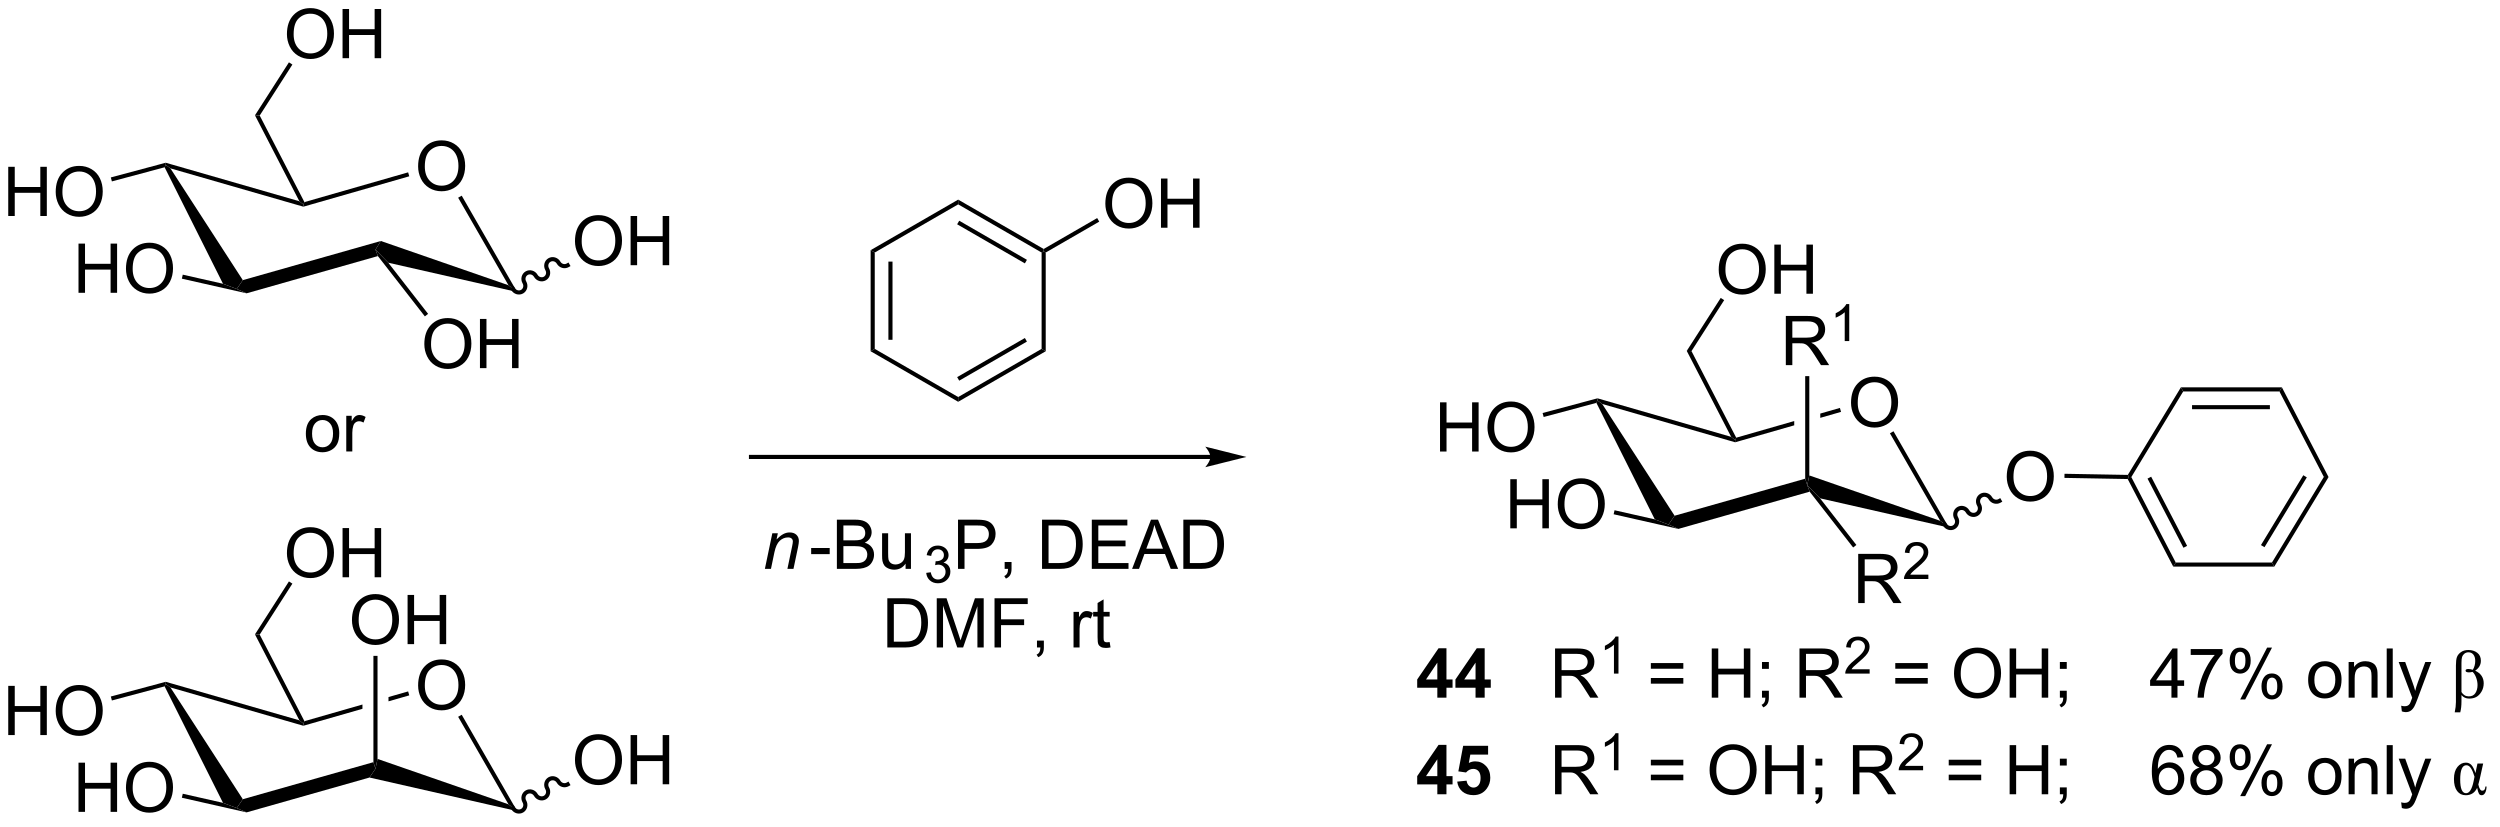 <?xml version="1.0" encoding="UTF-8"?>
<!DOCTYPE svg PUBLIC '-//W3C//DTD SVG 1.0//EN'
          'http://www.w3.org/TR/2001/REC-SVG-20010904/DTD/svg10.dtd'>
<svg stroke-dasharray="none" shape-rendering="auto" xmlns="http://www.w3.org/2000/svg" font-family="'Dialog'" text-rendering="auto" width="399" fill-opacity="1" color-interpolation="auto" color-rendering="auto" preserveAspectRatio="xMidYMid meet" font-size="12px" viewBox="0 0 399 132" fill="black" xmlns:xlink="http://www.w3.org/1999/xlink" stroke="black" image-rendering="auto" stroke-miterlimit="10" stroke-linecap="square" stroke-linejoin="miter" font-style="normal" stroke-width="1" height="132" stroke-dashoffset="0" font-weight="normal" stroke-opacity="1"
><!--Generated by the Batik Graphics2D SVG Generator--><defs id="genericDefs"
  /><g
  ><defs id="defs1"
    ><clipPath clipPathUnits="userSpaceOnUse" id="clipPath1"
      ><path d="M2.282 1.607 L301.039 1.607 L301.039 100.209 L2.282 100.209 L2.282 1.607 Z"
      /></clipPath
      ><clipPath clipPathUnits="userSpaceOnUse" id="clipPath2"
      ><path d="M38.715 84.054 L38.715 179.914 L329.165 179.914 L329.165 84.054 Z"
      /></clipPath
    ></defs
    ><g transform="scale(1.333,1.333) translate(-2.282,-1.607) matrix(1.029,0,0,1.029,-37.54,-84.85)"
    ><path d="M254.077 130.886 Q254.077 129.459 254.842 128.654 Q255.608 127.847 256.819 127.847 Q257.611 127.847 258.246 128.227 Q258.884 128.604 259.217 129.281 Q259.553 129.959 259.553 130.818 Q259.553 131.69 259.202 132.378 Q258.85 133.065 258.204 133.419 Q257.561 133.774 256.814 133.774 Q256.006 133.774 255.368 133.383 Q254.733 132.99 254.405 132.315 Q254.077 131.638 254.077 130.886 ZM254.858 130.896 Q254.858 131.933 255.413 132.529 Q255.97 133.123 256.811 133.123 Q257.665 133.123 258.217 132.521 Q258.772 131.919 258.772 130.815 Q258.772 130.115 258.535 129.594 Q258.298 129.073 257.842 128.787 Q257.389 128.498 256.822 128.498 Q256.017 128.498 255.436 129.052 Q254.858 129.604 254.858 130.896 Z" stroke="none" clip-path="url(#clipPath2)"
    /></g
    ><g transform="matrix(1.371,0,0,1.371,-53.096,-115.277)"
    ><path d="M258.737 134.525 L259.152 134.286 L265.603 145.503 L264.596 144.713 Z" stroke="none" clip-path="url(#clipPath2)"
    /></g
    ><g transform="matrix(1.371,0,0,1.371,-53.096,-115.277)"
    ><path d="M264.596 144.713 L265.603 145.503 L250.603 142.092 L249.113 140.568 L249.352 139.428 Z" stroke="none" clip-path="url(#clipPath2)"
    /></g
    ><g transform="matrix(1.371,0,0,1.371,-53.096,-115.277)"
    ><path d="M224.567 130.981 L224.693 130.7 L225.242 131.107 L233.67 144.118 L232.961 145.148 L231.364 144.541 Z" stroke="none" clip-path="url(#clipPath2)"
    /></g
    ><g transform="matrix(1.371,0,0,1.371,-53.096,-115.277)"
    ><path d="M225.242 131.107 L224.693 130.7 L224.695 130.451 L240.254 134.936 L240.722 135.32 L240.721 135.569 Z" stroke="none" clip-path="url(#clipPath2)"
    /></g
    ><g transform="matrix(1.371,0,0,1.371,-53.096,-115.277)"
    ><path d="M252.914 131.57 L250.629 132.226 L250.629 132.724 L250.629 132.724 L253.046 132.03 L252.914 131.57 ZM247.597 133.097 L240.844 135.035 L240.722 135.32 L240.721 135.569 L247.597 133.595 L247.597 133.595 L247.597 133.097 Z" stroke="none" clip-path="url(#clipPath2)"
    /></g
    ><g transform="matrix(1.371,0,0,1.371,-53.096,-115.277)"
    ><path d="M206.363 136.649 L206.363 130.922 L207.12 130.922 L207.12 133.274 L210.097 133.274 L210.097 130.922 L210.855 130.922 L210.855 136.649 L210.097 136.649 L210.097 133.948 L207.12 133.948 L207.12 136.649 L206.363 136.649 ZM211.887 133.86 Q211.887 132.433 212.653 131.628 Q213.419 130.821 214.63 130.821 Q215.421 130.821 216.057 131.201 Q216.695 131.579 217.028 132.256 Q217.364 132.933 217.364 133.792 Q217.364 134.665 217.012 135.352 Q216.661 136.04 216.015 136.394 Q215.372 136.748 214.625 136.748 Q213.817 136.748 213.179 136.357 Q212.544 135.964 212.216 135.29 Q211.887 134.612 211.887 133.86 ZM212.669 133.87 Q212.669 134.907 213.223 135.503 Q213.781 136.097 214.622 136.097 Q215.476 136.097 216.028 135.495 Q216.583 134.894 216.583 133.79 Q216.583 133.089 216.346 132.568 Q216.109 132.047 215.653 131.761 Q215.2 131.472 214.632 131.472 Q213.828 131.472 213.247 132.026 Q212.669 132.579 212.669 133.87 Z" stroke="none" clip-path="url(#clipPath2)"
    /></g
    ><g transform="matrix(1.371,0,0,1.371,-53.096,-115.277)"
    ><path d="M224.695 130.451 L224.693 130.7 L224.567 130.981 L218.429 132.626 L218.305 132.163 Z" stroke="none" clip-path="url(#clipPath2)"
    /></g
    ><g transform="matrix(1.371,0,0,1.371,-53.096,-115.277)"
    ><path d="M214.543 145.59 L214.543 139.864 L215.301 139.864 L215.301 142.215 L218.277 142.215 L218.277 139.864 L219.035 139.864 L219.035 145.59 L218.277 145.59 L218.277 142.89 L215.301 142.89 L215.301 145.59 L214.543 145.59 ZM220.068 142.801 Q220.068 141.374 220.833 140.569 Q221.599 139.762 222.81 139.762 Q223.601 139.762 224.237 140.142 Q224.875 140.52 225.208 141.197 Q225.544 141.874 225.544 142.733 Q225.544 143.606 225.193 144.293 Q224.841 144.981 224.195 145.335 Q223.552 145.689 222.805 145.689 Q221.997 145.689 221.359 145.298 Q220.724 144.905 220.396 144.231 Q220.068 143.554 220.068 142.801 ZM220.849 142.812 Q220.849 143.848 221.404 144.444 Q221.961 145.038 222.802 145.038 Q223.656 145.038 224.208 144.437 Q224.763 143.835 224.763 142.731 Q224.763 142.03 224.526 141.51 Q224.289 140.989 223.833 140.702 Q223.38 140.413 222.812 140.413 Q222.008 140.413 221.427 140.968 Q220.849 141.52 220.849 142.812 Z" stroke="none" clip-path="url(#clipPath2)"
    /></g
    ><g transform="matrix(1.371,0,0,1.371,-53.096,-115.277)"
    ><path d="M226.574 143.948 L226.679 143.481 L231.364 144.541 L232.961 145.148 L234.106 145.653 Z" stroke="none" clip-path="url(#clipPath2)"
    /></g
    ><g transform="matrix(1.371,0,0,1.371,-53.096,-115.277)"
    ><path d="M246.618 126.59 L246.618 120.864 L249.157 120.864 Q249.923 120.864 250.321 121.017 Q250.72 121.171 250.957 121.562 Q251.196 121.952 251.196 122.426 Q251.196 123.036 250.8 123.455 Q250.407 123.872 249.582 123.984 Q249.884 124.129 250.04 124.27 Q250.371 124.575 250.667 125.031 L251.665 126.59 L250.712 126.59 L249.954 125.398 Q249.621 124.882 249.405 124.609 Q249.191 124.335 249.022 124.226 Q248.852 124.116 248.675 124.075 Q248.548 124.046 248.253 124.046 L247.376 124.046 L247.376 126.59 L246.618 126.59 ZM247.376 123.39 L249.003 123.39 Q249.524 123.39 249.816 123.283 Q250.11 123.176 250.261 122.939 Q250.415 122.702 250.415 122.426 Q250.415 122.02 250.118 121.76 Q249.824 121.497 249.188 121.497 L247.376 121.497 L247.376 123.39 Z" stroke="none" clip-path="url(#clipPath2)"
    /></g
    ><g transform="matrix(1.371,0,0,1.371,-53.096,-115.277)"
    ><path d="M254.001 123.79 L253.474 123.79 L253.474 120.429 Q253.283 120.611 252.974 120.792 Q252.666 120.974 252.419 121.066 L252.419 120.556 Q252.861 120.347 253.191 120.052 Q253.523 119.755 253.662 119.478 L254.001 119.478 L254.001 123.79 Z" stroke="none" clip-path="url(#clipPath2)"
    /></g
    ><g transform="matrix(1.371,0,0,1.371,-53.096,-115.277)"
    ><path d="M248.873 127.867 L249.352 127.867 L249.352 139.428 L249.113 140.568 L248.873 139.806 Z" stroke="none" clip-path="url(#clipPath2)"
    /></g
    ><g transform="matrix(1.371,0,0,1.371,-53.096,-115.277)"
    ><path d="M240.844 135.035 L240.722 135.32 L240.254 134.936 L235.084 124.93 L235.636 124.956 Z" stroke="none" clip-path="url(#clipPath2)"
    /></g
    ><g transform="matrix(1.371,0,0,1.371,-53.096,-115.277)"
    ><path d="M248.873 139.806 L249.113 140.568 L249.393 141.318 L234.106 145.653 L232.961 145.148 L233.67 144.118 Z" stroke="none" clip-path="url(#clipPath2)"
    /></g
    ><g transform="matrix(1.371,0,0,1.371,-53.096,-115.277)"
    ><path d="M238.805 115.49 Q238.805 114.063 239.571 113.258 Q240.337 112.451 241.548 112.451 Q242.339 112.451 242.975 112.831 Q243.613 113.209 243.946 113.886 Q244.282 114.563 244.282 115.422 Q244.282 116.295 243.93 116.982 Q243.579 117.67 242.933 118.024 Q242.29 118.378 241.542 118.378 Q240.735 118.378 240.097 117.987 Q239.462 117.594 239.134 116.92 Q238.805 116.243 238.805 115.49 ZM239.587 115.501 Q239.587 116.537 240.141 117.133 Q240.699 117.727 241.54 117.727 Q242.394 117.727 242.946 117.126 Q243.501 116.524 243.501 115.42 Q243.501 114.719 243.264 114.198 Q243.027 113.678 242.571 113.391 Q242.118 113.102 241.55 113.102 Q240.746 113.102 240.165 113.657 Q239.587 114.209 239.587 115.501 ZM245.281 118.279 L245.281 112.553 L246.039 112.553 L246.039 114.904 L249.015 114.904 L249.015 112.553 L249.773 112.553 L249.773 118.279 L249.015 118.279 L249.015 115.579 L246.039 115.579 L246.039 118.279 L245.281 118.279 Z" stroke="none" clip-path="url(#clipPath2)"
    /></g
    ><g transform="matrix(1.371,0,0,1.371,-53.096,-115.277)"
    ><path d="M235.636 124.956 L235.084 124.93 L239.039 118.764 L239.442 119.023 Z" stroke="none" clip-path="url(#clipPath2)"
    /></g
    ><g transform="matrix(1.371,0,0,1.371,-53.096,-115.277)"
    ><path d="M272.337 139.589 Q272.337 138.162 273.103 137.357 Q273.869 136.55 275.079 136.55 Q275.871 136.55 276.507 136.93 Q277.145 137.308 277.478 137.985 Q277.814 138.662 277.814 139.521 Q277.814 140.393 277.462 141.081 Q277.111 141.768 276.465 142.123 Q275.822 142.477 275.074 142.477 Q274.267 142.477 273.629 142.086 Q272.994 141.693 272.666 141.018 Q272.337 140.341 272.337 139.589 ZM273.119 139.599 Q273.119 140.636 273.673 141.232 Q274.231 141.826 275.072 141.826 Q275.926 141.826 276.478 141.224 Q277.033 140.623 277.033 139.518 Q277.033 138.818 276.796 138.297 Q276.559 137.776 276.103 137.49 Q275.65 137.201 275.082 137.201 Q274.277 137.201 273.697 137.755 Q273.119 138.308 273.119 139.599 Z" stroke="none" clip-path="url(#clipPath2)"
    /></g
    ><g transform="matrix(1.371,0,0,1.371,-53.096,-115.277)"
    ><path d="M264.915 145.268 C265.202 145.764 265.824 145.941 266.305 145.664 C266.786 145.386 266.943 144.759 266.657 144.263 C266.503 143.996 266.582 143.661 266.834 143.516 C267.085 143.37 267.415 143.469 267.569 143.736 C267.855 144.232 268.477 144.409 268.958 144.132 C269.439 143.854 269.597 143.227 269.311 142.731 C269.156 142.464 269.236 142.129 269.487 141.983 C269.739 141.838 270.068 141.937 270.223 142.204 C270.509 142.7 271.131 142.877 271.612 142.6 L271.82 142.48 L271.58 142.065 L271.373 142.185 C271.121 142.33 270.792 142.232 270.637 141.964 C270.351 141.468 269.729 141.291 269.248 141.569 C268.767 141.846 268.61 142.474 268.896 142.97 C269.05 143.237 268.971 143.571 268.719 143.717 C268.467 143.862 268.138 143.764 267.984 143.497 C267.697 143 267.075 142.823 266.594 143.101 C266.113 143.379 265.956 144.006 266.242 144.502 C266.396 144.769 266.317 145.104 266.065 145.249 C265.814 145.395 265.484 145.296 265.33 145.029 L265.21 144.821 L264.796 145.061 L264.915 145.268 Z" stroke="none" clip-path="url(#clipPath2)"
    /></g
    ><g transform="matrix(1.371,0,0,1.371,-53.096,-115.277)"
    ><path d="M255.043 154.287 L255.043 148.56 L257.582 148.56 Q258.348 148.56 258.746 148.714 Q259.144 148.868 259.381 149.258 Q259.621 149.649 259.621 150.123 Q259.621 150.732 259.225 151.151 Q258.832 151.568 258.006 151.68 Q258.308 151.826 258.465 151.966 Q258.795 152.271 259.092 152.727 L260.09 154.287 L259.137 154.287 L258.379 153.094 Q258.045 152.578 257.829 152.305 Q257.616 152.032 257.446 151.922 Q257.277 151.813 257.1 151.771 Q256.973 151.743 256.678 151.743 L255.801 151.743 L255.801 154.287 L255.043 154.287 ZM255.801 151.086 L257.428 151.086 Q257.949 151.086 258.241 150.98 Q258.535 150.873 258.686 150.636 Q258.84 150.399 258.84 150.123 Q258.84 149.716 258.543 149.456 Q258.248 149.193 257.613 149.193 L255.801 149.193 L255.801 151.086 Z" stroke="none" clip-path="url(#clipPath2)"
    /></g
    ><g transform="matrix(1.371,0,0,1.371,-53.096,-115.277)"
    ><path d="M263.211 150.979 L263.211 151.487 L260.372 151.487 Q260.366 151.295 260.434 151.12 Q260.541 150.831 260.78 150.549 Q261.02 150.268 261.471 149.899 Q262.17 149.325 262.416 148.989 Q262.663 148.653 262.663 148.354 Q262.663 148.042 262.438 147.827 Q262.215 147.61 261.854 147.61 Q261.473 147.61 261.245 147.838 Q261.016 148.067 261.014 148.471 L260.471 148.417 Q260.528 147.809 260.891 147.493 Q261.254 147.174 261.866 147.174 Q262.485 147.174 262.844 147.518 Q263.205 147.86 263.205 148.366 Q263.205 148.624 263.1 148.874 Q262.995 149.122 262.748 149.397 Q262.504 149.672 261.936 150.153 Q261.461 150.551 261.327 150.694 Q261.192 150.836 261.104 150.979 L263.211 150.979 Z" stroke="none" clip-path="url(#clipPath2)"
    /></g
    ><g transform="matrix(1.371,0,0,1.371,-53.096,-115.277)"
    ><path d="M249.393 141.318 L249.113 140.568 L250.603 142.092 L254.832 147.523 L254.454 147.817 Z" stroke="none" clip-path="url(#clipPath2)"
    /></g
    ><g transform="matrix(1.371,0,0,1.371,-53.096,-115.277)"
    ><path d="M206.049 165.297 L206.049 164.143 L203.705 164.143 L203.705 163.183 L206.19 159.547 L207.112 159.547 L207.112 163.18 L207.822 163.18 L207.822 164.143 L207.112 164.143 L207.112 165.297 L206.049 165.297 ZM206.049 163.18 L206.049 161.222 L204.734 163.18 L206.049 163.18 ZM210.498 165.297 L210.498 164.143 L208.155 164.143 L208.155 163.183 L210.639 159.547 L211.561 159.547 L211.561 163.18 L212.272 163.18 L212.272 164.143 L211.561 164.143 L211.561 165.297 L210.498 165.297 ZM210.498 163.18 L210.498 161.222 L209.183 163.18 L210.498 163.18 Z" stroke="none" clip-path="url(#clipPath2)"
    /></g
    ><g transform="matrix(1.371,0,0,1.371,-53.096,-115.277)"
    ><path d="M219.754 165.297 L219.754 159.571 L222.293 159.571 Q223.058 159.571 223.457 159.724 Q223.855 159.878 224.092 160.268 Q224.332 160.659 224.332 161.133 Q224.332 161.742 223.936 162.162 Q223.543 162.578 222.717 162.69 Q223.019 162.836 223.175 162.977 Q223.506 163.281 223.803 163.737 L224.8 165.297 L223.847 165.297 L223.089 164.104 Q222.756 163.589 222.54 163.315 Q222.326 163.042 222.157 162.933 Q221.988 162.823 221.811 162.781 Q221.683 162.753 221.389 162.753 L220.511 162.753 L220.511 165.297 L219.754 165.297 ZM220.511 162.097 L222.139 162.097 Q222.66 162.097 222.951 161.99 Q223.246 161.883 223.397 161.646 Q223.55 161.409 223.55 161.133 Q223.55 160.727 223.254 160.466 Q222.959 160.203 222.324 160.203 L220.511 160.203 L220.511 162.097 Z" stroke="none" clip-path="url(#clipPath2)"
    /></g
    ><g transform="matrix(1.371,0,0,1.371,-53.096,-115.277)"
    ><path d="M227.137 162.497 L226.61 162.497 L226.61 159.136 Q226.418 159.317 226.11 159.499 Q225.801 159.681 225.555 159.773 L225.555 159.263 Q225.996 159.054 226.327 158.759 Q226.659 158.462 226.797 158.185 L227.137 158.185 L227.137 162.497 Z" stroke="none" clip-path="url(#clipPath2)"
    /></g
    ><g transform="matrix(1.371,0,0,1.371,-53.096,-115.277)"
    ><path d="M234.687 161.93 L230.906 161.93 L230.906 161.274 L234.687 161.274 L234.687 161.93 ZM234.687 163.667 L230.906 163.667 L230.906 163.011 L234.687 163.011 L234.687 163.667 ZM237.995 165.297 L237.995 159.571 L238.753 159.571 L238.753 161.922 L241.73 161.922 L241.73 159.571 L242.488 159.571 L242.488 165.297 L241.73 165.297 L241.73 162.597 L238.753 162.597 L238.753 165.297 L237.995 165.297 ZM243.843 161.948 L243.843 161.149 L244.645 161.149 L244.645 161.948 L243.843 161.948 ZM243.843 165.297 L243.843 164.495 L244.645 164.495 L244.645 165.297 Q244.645 165.74 244.489 166.011 Q244.333 166.281 243.992 166.43 L243.796 166.13 Q244.02 166.031 244.124 165.841 Q244.231 165.654 244.242 165.297 L243.843 165.297 ZM248.208 165.297 L248.208 159.571 L250.747 159.571 Q251.512 159.571 251.911 159.724 Q252.309 159.878 252.546 160.268 Q252.786 160.659 252.786 161.133 Q252.786 161.742 252.39 162.162 Q251.997 162.578 251.171 162.69 Q251.473 162.836 251.63 162.977 Q251.96 163.281 252.257 163.737 L253.255 165.297 L252.301 165.297 L251.544 164.104 Q251.21 163.589 250.994 163.315 Q250.781 163.042 250.611 162.933 Q250.442 162.823 250.265 162.781 Q250.137 162.753 249.843 162.753 L248.965 162.753 L248.965 165.297 L248.208 165.297 ZM248.965 162.097 L250.593 162.097 Q251.114 162.097 251.406 161.99 Q251.7 161.883 251.851 161.646 Q252.005 161.409 252.005 161.133 Q252.005 160.727 251.708 160.466 Q251.413 160.203 250.778 160.203 L248.965 160.203 L248.965 162.097 Z" stroke="none" clip-path="url(#clipPath2)"
    /></g
    ><g transform="matrix(1.371,0,0,1.371,-53.096,-115.277)"
    ><path d="M256.376 161.989 L256.376 162.497 L253.536 162.497 Q253.531 162.306 253.599 162.13 Q253.706 161.841 253.945 161.56 Q254.185 161.278 254.636 160.909 Q255.335 160.335 255.581 159.999 Q255.827 159.663 255.827 159.364 Q255.827 159.052 255.603 158.837 Q255.38 158.62 255.019 158.62 Q254.638 158.62 254.41 158.849 Q254.181 159.077 254.179 159.482 L253.636 159.427 Q253.693 158.819 254.056 158.503 Q254.419 158.185 255.031 158.185 Q255.65 158.185 256.009 158.528 Q256.37 158.87 256.37 159.376 Q256.37 159.634 256.265 159.884 Q256.159 160.132 255.913 160.407 Q255.669 160.683 255.101 161.163 Q254.626 161.562 254.492 161.704 Q254.357 161.847 254.269 161.989 L256.376 161.989 Z" stroke="none" clip-path="url(#clipPath2)"
    /></g
    ><g transform="matrix(1.371,0,0,1.371,-53.096,-115.277)"
    ><path d="M263.141 161.93 L259.36 161.93 L259.36 161.274 L263.141 161.274 L263.141 161.93 ZM263.141 163.667 L259.36 163.667 L259.36 163.011 L263.141 163.011 L263.141 163.667 ZM266.197 162.508 Q266.197 161.081 266.963 160.276 Q267.728 159.469 268.939 159.469 Q269.731 159.469 270.366 159.849 Q271.004 160.227 271.338 160.904 Q271.673 161.581 271.673 162.44 Q271.673 163.313 271.322 164 Q270.97 164.688 270.325 165.042 Q269.681 165.396 268.934 165.396 Q268.127 165.396 267.489 165.005 Q266.853 164.612 266.525 163.938 Q266.197 163.261 266.197 162.508 ZM266.978 162.518 Q266.978 163.555 267.533 164.151 Q268.09 164.745 268.931 164.745 Q269.786 164.745 270.338 164.143 Q270.892 163.542 270.892 162.438 Q270.892 161.737 270.655 161.216 Q270.418 160.696 269.963 160.409 Q269.509 160.12 268.942 160.12 Q268.137 160.12 267.556 160.675 Q266.978 161.227 266.978 162.518 ZM272.672 165.297 L272.672 159.571 L273.43 159.571 L273.43 161.922 L276.407 161.922 L276.407 159.571 L277.164 159.571 L277.164 165.297 L276.407 165.297 L276.407 162.597 L273.43 162.597 L273.43 165.297 L272.672 165.297 ZM278.52 161.948 L278.52 161.149 L279.322 161.149 L279.322 161.948 L278.52 161.948 ZM278.52 165.297 L278.52 164.495 L279.322 164.495 L279.322 165.297 Q279.322 165.74 279.166 166.011 Q279.009 166.281 278.668 166.43 L278.473 166.13 Q278.697 166.031 278.801 165.841 Q278.908 165.654 278.918 165.297 L278.52 165.297 ZM291.508 165.297 L291.508 163.925 L289.024 163.925 L289.024 163.281 L291.638 159.571 L292.211 159.571 L292.211 163.281 L292.985 163.281 L292.985 163.925 L292.211 163.925 L292.211 165.297 L291.508 165.297 ZM291.508 163.281 L291.508 160.698 L289.716 163.281 L291.508 163.281 ZM293.752 160.321 L293.752 159.643 L297.457 159.643 L297.457 160.19 Q296.911 160.774 296.374 161.74 Q295.838 162.703 295.543 163.722 Q295.332 164.44 295.275 165.297 L294.551 165.297 Q294.564 164.62 294.817 163.664 Q295.072 162.706 295.546 161.818 Q296.02 160.93 296.556 160.321 L293.752 160.321 ZM298.287 160.946 Q298.287 160.331 298.594 159.901 Q298.904 159.472 299.49 159.472 Q300.029 159.472 300.38 159.857 Q300.735 160.242 300.735 160.987 Q300.735 161.714 300.378 162.107 Q300.021 162.5 299.498 162.5 Q298.977 162.5 298.63 162.115 Q298.287 161.727 298.287 160.946 ZM299.508 159.956 Q299.248 159.956 299.073 160.183 Q298.899 160.409 298.899 161.016 Q298.899 161.565 299.073 161.792 Q299.25 162.016 299.508 162.016 Q299.774 162.016 299.948 161.789 Q300.123 161.563 300.123 160.961 Q300.123 160.406 299.946 160.183 Q299.771 159.956 299.508 159.956 ZM299.513 165.508 L302.646 159.472 L303.216 159.472 L300.094 165.508 L299.513 165.508 ZM301.99 163.953 Q301.99 163.336 302.297 162.909 Q302.607 162.479 303.196 162.479 Q303.735 162.479 304.089 162.865 Q304.443 163.25 304.443 163.995 Q304.443 164.722 304.084 165.115 Q303.727 165.508 303.201 165.508 Q302.68 165.508 302.334 165.12 Q301.99 164.729 301.99 163.953 ZM303.216 162.964 Q302.951 162.964 302.776 163.19 Q302.602 163.417 302.602 164.024 Q302.602 164.571 302.776 164.797 Q302.953 165.024 303.211 165.024 Q303.482 165.024 303.654 164.797 Q303.828 164.571 303.828 163.969 Q303.828 163.414 303.651 163.19 Q303.477 162.964 303.216 162.964 ZM307.422 163.222 Q307.422 162.071 308.063 161.516 Q308.599 161.055 309.368 161.055 Q310.224 161.055 310.766 161.615 Q311.31 162.175 311.31 163.164 Q311.31 163.964 311.068 164.425 Q310.828 164.883 310.37 165.138 Q309.912 165.391 309.368 165.391 Q308.498 165.391 307.959 164.834 Q307.422 164.274 307.422 163.222 ZM308.146 163.222 Q308.146 164.018 308.493 164.417 Q308.841 164.813 309.368 164.813 Q309.891 164.813 310.237 164.414 Q310.586 164.016 310.586 163.198 Q310.586 162.43 310.237 162.034 Q309.888 161.636 309.368 161.636 Q308.841 161.636 308.493 162.031 Q308.146 162.425 308.146 163.222 ZM312.134 165.297 L312.134 161.149 L312.767 161.149 L312.767 161.737 Q313.223 161.055 314.088 161.055 Q314.463 161.055 314.775 161.19 Q315.09 161.323 315.246 161.542 Q315.403 161.761 315.465 162.063 Q315.504 162.258 315.504 162.745 L315.504 165.297 L314.801 165.297 L314.801 162.774 Q314.801 162.344 314.718 162.13 Q314.637 161.917 314.429 161.792 Q314.22 161.664 313.939 161.664 Q313.489 161.664 313.163 161.951 Q312.838 162.235 312.838 163.031 L312.838 165.297 L312.134 165.297 ZM316.568 165.297 L316.568 159.571 L317.271 159.571 L317.271 165.297 L316.568 165.297 ZM318.33 166.896 L318.252 166.235 Q318.481 166.297 318.653 166.297 Q318.887 166.297 319.028 166.219 Q319.168 166.141 319.259 166 Q319.325 165.896 319.473 165.477 Q319.494 165.419 319.536 165.305 L317.963 161.149 L318.72 161.149 L319.582 163.55 Q319.752 164.008 319.884 164.511 Q320.004 164.026 320.173 163.565 L321.059 161.149 L321.762 161.149 L320.184 165.367 Q319.931 166.052 319.791 166.31 Q319.603 166.656 319.361 166.818 Q319.119 166.982 318.783 166.982 Q318.58 166.982 318.33 166.896 Z" stroke="none" clip-path="url(#clipPath2)"
    /></g
    ><g transform="matrix(1.371,0,0,1.371,-53.096,-115.277)"
    ><path d="M325.13 167.008 L324.485 167.008 Q324.625 166.349 324.625 165.813 L324.625 161.558 Q324.625 160.893 324.745 160.571 Q324.865 160.245 325.209 159.998 Q325.555 159.75 326.076 159.75 Q326.693 159.75 327.112 160.076 Q327.531 160.401 327.531 161.003 Q327.531 161.706 326.865 162.156 Q327.86 162.625 327.86 163.628 Q327.86 164.175 327.597 164.607 Q327.334 165.039 326.987 165.224 Q326.641 165.406 326.162 165.406 Q325.615 165.406 325.271 164.995 L325.271 165.724 Q325.271 166.474 325.13 167.008 ZM325.271 164.643 Q325.576 165.149 326.123 165.149 Q326.649 165.149 326.893 164.763 Q327.141 164.378 327.141 163.828 Q327.141 163.406 326.979 162.966 Q326.818 162.526 326.563 162.297 Q326.328 162.354 326.141 162.354 Q325.748 162.354 325.748 162.149 Q325.748 161.961 326.078 161.961 Q326.287 161.961 326.594 162.055 Q326.873 161.586 326.873 161.034 Q326.873 160.542 326.654 160.281 Q326.438 160.018 326.091 160.018 Q325.813 160.018 325.615 160.175 Q325.42 160.331 325.344 160.55 Q325.271 160.766 325.271 161.258 L325.271 164.643 Z" stroke="none" clip-path="url(#clipPath2)"
    /></g
    ><g transform="matrix(1.371,0,0,1.371,-53.096,-115.277)"
    ><path d="M206.049 176.547 L206.049 175.393 L203.705 175.393 L203.705 174.433 L206.19 170.797 L207.112 170.797 L207.112 174.43 L207.822 174.43 L207.822 175.393 L207.112 175.393 L207.112 176.547 L206.049 176.547 ZM206.049 174.43 L206.049 172.472 L204.734 174.43 L206.049 174.43 ZM208.363 175.073 L209.457 174.961 Q209.504 175.331 209.733 175.55 Q209.964 175.766 210.264 175.766 Q210.608 175.766 210.845 175.487 Q211.084 175.206 211.084 174.643 Q211.084 174.117 210.847 173.854 Q210.613 173.589 210.233 173.589 Q209.761 173.589 209.386 174.008 L208.496 173.878 L209.058 170.899 L211.959 170.899 L211.959 171.925 L209.889 171.925 L209.717 172.899 Q210.084 172.714 210.467 172.714 Q211.199 172.714 211.707 173.245 Q212.214 173.776 212.214 174.625 Q212.214 175.331 211.803 175.886 Q211.246 176.646 210.254 176.646 Q209.459 176.646 208.959 176.219 Q208.459 175.792 208.363 175.073 Z" stroke="none" clip-path="url(#clipPath2)"
    /></g
    ><g transform="matrix(1.371,0,0,1.371,-53.096,-115.277)"
    ><path d="M219.754 176.547 L219.754 170.821 L222.292 170.821 Q223.058 170.821 223.457 170.974 Q223.855 171.128 224.092 171.518 Q224.332 171.909 224.332 172.383 Q224.332 172.992 223.936 173.412 Q223.542 173.828 222.717 173.94 Q223.019 174.086 223.175 174.227 Q223.506 174.531 223.803 174.987 L224.8 176.547 L223.847 176.547 L223.089 175.354 Q222.756 174.839 222.54 174.565 Q222.326 174.292 222.157 174.183 Q221.988 174.073 221.811 174.031 Q221.683 174.003 221.389 174.003 L220.511 174.003 L220.511 176.547 L219.754 176.547 ZM220.511 173.347 L222.139 173.347 Q222.66 173.347 222.951 173.24 Q223.246 173.133 223.397 172.896 Q223.55 172.659 223.55 172.383 Q223.55 171.977 223.254 171.716 Q222.959 171.453 222.324 171.453 L220.511 171.453 L220.511 173.347 Z" stroke="none" clip-path="url(#clipPath2)"
    /></g
    ><g transform="matrix(1.371,0,0,1.371,-53.096,-115.277)"
    ><path d="M227.137 173.747 L226.61 173.747 L226.61 170.386 Q226.418 170.567 226.11 170.749 Q225.801 170.931 225.555 171.023 L225.555 170.513 Q225.996 170.304 226.327 170.009 Q226.659 169.712 226.797 169.435 L227.137 169.435 L227.137 173.747 Z" stroke="none" clip-path="url(#clipPath2)"
    /></g
    ><g transform="matrix(1.371,0,0,1.371,-53.096,-115.277)"
    ><path d="M234.687 173.18 L230.906 173.18 L230.906 172.524 L234.687 172.524 L234.687 173.18 ZM234.687 174.917 L230.906 174.917 L230.906 174.261 L234.687 174.261 L234.687 174.917 ZM237.743 173.758 Q237.743 172.331 238.508 171.526 Q239.274 170.719 240.485 170.719 Q241.277 170.719 241.912 171.099 Q242.55 171.477 242.883 172.154 Q243.219 172.831 243.219 173.69 Q243.219 174.563 242.868 175.25 Q242.516 175.938 241.87 176.292 Q241.227 176.646 240.48 176.646 Q239.673 176.646 239.035 176.255 Q238.399 175.862 238.071 175.188 Q237.743 174.511 237.743 173.758 ZM238.524 173.768 Q238.524 174.805 239.079 175.401 Q239.636 175.995 240.477 175.995 Q241.331 175.995 241.883 175.393 Q242.438 174.792 242.438 173.688 Q242.438 172.987 242.201 172.466 Q241.964 171.946 241.508 171.659 Q241.055 171.37 240.488 171.37 Q239.683 171.37 239.102 171.925 Q238.524 172.477 238.524 173.768 ZM244.218 176.547 L244.218 170.821 L244.976 170.821 L244.976 173.172 L247.952 173.172 L247.952 170.821 L248.71 170.821 L248.71 176.547 L247.952 176.547 L247.952 173.847 L244.976 173.847 L244.976 176.547 L244.218 176.547 ZM250.066 173.198 L250.066 172.399 L250.868 172.399 L250.868 173.198 L250.066 173.198 ZM250.066 176.547 L250.066 175.745 L250.868 175.745 L250.868 176.547 Q250.868 176.99 250.712 177.261 Q250.555 177.531 250.214 177.68 L250.019 177.38 Q250.243 177.281 250.347 177.091 Q250.454 176.904 250.464 176.547 L250.066 176.547 ZM254.43 176.547 L254.43 170.821 L256.969 170.821 Q257.735 170.821 258.133 170.974 Q258.532 171.128 258.769 171.518 Q259.008 171.909 259.008 172.383 Q259.008 172.992 258.613 173.412 Q258.219 173.828 257.394 173.94 Q257.696 174.086 257.852 174.227 Q258.183 174.531 258.48 174.987 L259.477 176.547 L258.524 176.547 L257.766 175.354 Q257.433 174.839 257.217 174.565 Q257.003 174.292 256.834 174.183 Q256.665 174.073 256.488 174.031 Q256.36 174.003 256.066 174.003 L255.188 174.003 L255.188 176.547 L254.43 176.547 ZM255.188 173.347 L256.816 173.347 Q257.337 173.347 257.628 173.24 Q257.923 173.133 258.074 172.896 Q258.227 172.659 258.227 172.383 Q258.227 171.977 257.93 171.716 Q257.636 171.453 257.001 171.453 L255.188 171.453 L255.188 173.347 Z" stroke="none" clip-path="url(#clipPath2)"
    /></g
    ><g transform="matrix(1.371,0,0,1.371,-53.096,-115.277)"
    ><path d="M262.599 173.239 L262.599 173.747 L259.759 173.747 Q259.753 173.556 259.822 173.38 Q259.929 173.091 260.167 172.81 Q260.408 172.528 260.859 172.159 Q261.558 171.585 261.804 171.249 Q262.05 170.913 262.05 170.614 Q262.05 170.302 261.825 170.087 Q261.603 169.87 261.241 169.87 Q260.861 169.87 260.632 170.099 Q260.404 170.327 260.402 170.732 L259.859 170.677 Q259.915 170.069 260.279 169.753 Q260.642 169.435 261.253 169.435 Q261.872 169.435 262.232 169.778 Q262.593 170.12 262.593 170.626 Q262.593 170.884 262.488 171.134 Q262.382 171.382 262.136 171.657 Q261.892 171.933 261.324 172.413 Q260.849 172.812 260.714 172.954 Q260.579 173.097 260.491 173.239 L262.599 173.239 Z" stroke="none" clip-path="url(#clipPath2)"
    /></g
    ><g transform="matrix(1.371,0,0,1.371,-53.096,-115.277)"
    ><path d="M269.363 173.18 L265.582 173.18 L265.582 172.524 L269.363 172.524 L269.363 173.18 ZM269.363 174.917 L265.582 174.917 L265.582 174.261 L269.363 174.261 L269.363 174.917 ZM272.672 176.547 L272.672 170.821 L273.43 170.821 L273.43 173.172 L276.406 173.172 L276.406 170.821 L277.164 170.821 L277.164 176.547 L276.406 176.547 L276.406 173.847 L273.43 173.847 L273.43 176.547 L272.672 176.547 ZM278.52 173.198 L278.52 172.399 L279.322 172.399 L279.322 173.198 L278.52 173.198 ZM278.52 176.547 L278.52 175.745 L279.322 175.745 L279.322 176.547 Q279.322 176.99 279.166 177.261 Q279.009 177.531 278.668 177.68 L278.473 177.38 Q278.697 177.281 278.801 177.091 Q278.908 176.904 278.918 176.547 L278.52 176.547 ZM292.904 172.222 L292.203 172.276 Q292.11 171.862 291.938 171.675 Q291.654 171.375 291.235 171.375 Q290.899 171.375 290.646 171.563 Q290.313 171.805 290.12 172.271 Q289.93 172.735 289.922 173.594 Q290.177 173.206 290.545 173.018 Q290.912 172.831 291.313 172.831 Q292.016 172.831 292.511 173.349 Q293.005 173.867 293.005 174.688 Q293.005 175.227 292.771 175.69 Q292.539 176.151 292.133 176.399 Q291.727 176.646 291.211 176.646 Q290.334 176.646 289.779 176 Q289.224 175.352 289.224 173.867 Q289.224 172.206 289.836 171.453 Q290.373 170.797 291.279 170.797 Q291.953 170.797 292.386 171.177 Q292.818 171.555 292.904 172.222 ZM290.031 174.69 Q290.031 175.055 290.185 175.388 Q290.341 175.719 290.617 175.893 Q290.896 176.065 291.201 176.065 Q291.646 176.065 291.966 175.706 Q292.287 175.347 292.287 174.729 Q292.287 174.136 291.969 173.794 Q291.654 173.453 291.172 173.453 Q290.696 173.453 290.362 173.794 Q290.031 174.136 290.031 174.69 ZM294.785 173.44 Q294.348 173.281 294.137 172.985 Q293.926 172.688 293.926 172.274 Q293.926 171.649 294.374 171.224 Q294.825 170.797 295.572 170.797 Q296.322 170.797 296.778 171.232 Q297.236 171.667 297.236 172.292 Q297.236 172.69 297.025 172.987 Q296.817 173.281 296.392 173.44 Q296.918 173.612 297.194 173.995 Q297.47 174.378 297.47 174.909 Q297.47 175.643 296.95 176.146 Q296.431 176.646 295.582 176.646 Q294.736 176.646 294.215 176.143 Q293.697 175.641 293.697 174.891 Q293.697 174.331 293.978 173.956 Q294.262 173.578 294.785 173.44 ZM294.645 172.25 Q294.645 172.656 294.905 172.914 Q295.168 173.172 295.587 173.172 Q295.994 173.172 296.252 172.917 Q296.512 172.659 296.512 172.289 Q296.512 171.901 296.244 171.638 Q295.978 171.375 295.58 171.375 Q295.176 171.375 294.91 171.633 Q294.645 171.891 294.645 172.25 ZM294.418 174.893 Q294.418 175.196 294.561 175.477 Q294.705 175.758 294.986 175.912 Q295.267 176.065 295.59 176.065 Q296.095 176.065 296.423 175.742 Q296.752 175.417 296.752 174.917 Q296.752 174.409 296.413 174.078 Q296.075 173.745 295.567 173.745 Q295.072 173.745 294.744 174.073 Q294.418 174.401 294.418 174.893 ZM298.287 172.196 Q298.287 171.581 298.594 171.151 Q298.904 170.722 299.49 170.722 Q300.029 170.722 300.38 171.107 Q300.735 171.492 300.735 172.237 Q300.735 172.964 300.378 173.357 Q300.021 173.75 299.498 173.75 Q298.977 173.75 298.63 173.365 Q298.287 172.977 298.287 172.196 ZM299.508 171.206 Q299.248 171.206 299.073 171.433 Q298.899 171.659 298.899 172.266 Q298.899 172.815 299.073 173.042 Q299.25 173.266 299.508 173.266 Q299.774 173.266 299.948 173.039 Q300.123 172.813 300.123 172.211 Q300.123 171.656 299.946 171.433 Q299.771 171.206 299.508 171.206 ZM299.513 176.758 L302.646 170.722 L303.216 170.722 L300.094 176.758 L299.513 176.758 ZM301.99 175.203 Q301.99 174.586 302.297 174.159 Q302.607 173.729 303.196 173.729 Q303.735 173.729 304.089 174.115 Q304.443 174.5 304.443 175.245 Q304.443 175.972 304.084 176.365 Q303.727 176.758 303.201 176.758 Q302.68 176.758 302.334 176.37 Q301.99 175.979 301.99 175.203 ZM303.216 174.214 Q302.951 174.214 302.776 174.44 Q302.602 174.667 302.602 175.274 Q302.602 175.821 302.776 176.047 Q302.953 176.274 303.211 176.274 Q303.482 176.274 303.654 176.047 Q303.828 175.821 303.828 175.219 Q303.828 174.664 303.651 174.44 Q303.477 174.214 303.216 174.214 ZM307.422 174.472 Q307.422 173.321 308.063 172.766 Q308.599 172.305 309.367 172.305 Q310.224 172.305 310.766 172.865 Q311.31 173.425 311.31 174.414 Q311.31 175.214 311.068 175.675 Q310.828 176.133 310.37 176.388 Q309.912 176.641 309.367 176.641 Q308.498 176.641 307.959 176.084 Q307.422 175.524 307.422 174.472 ZM308.146 174.472 Q308.146 175.268 308.492 175.667 Q308.841 176.063 309.367 176.063 Q309.891 176.063 310.237 175.664 Q310.586 175.266 310.586 174.448 Q310.586 173.68 310.237 173.284 Q309.888 172.886 309.367 172.886 Q308.841 172.886 308.492 173.281 Q308.146 173.675 308.146 174.472 ZM312.134 176.547 L312.134 172.399 L312.767 172.399 L312.767 172.987 Q313.223 172.305 314.087 172.305 Q314.462 172.305 314.775 172.44 Q315.09 172.573 315.246 172.792 Q315.403 173.011 315.465 173.313 Q315.504 173.508 315.504 173.995 L315.504 176.547 L314.801 176.547 L314.801 174.024 Q314.801 173.594 314.718 173.38 Q314.637 173.167 314.429 173.042 Q314.22 172.914 313.939 172.914 Q313.488 172.914 313.163 173.201 Q312.837 173.485 312.837 174.281 L312.837 176.547 L312.134 176.547 ZM316.568 176.547 L316.568 170.821 L317.271 170.821 L317.271 176.547 L316.568 176.547 ZM318.33 178.146 L318.252 177.485 Q318.481 177.547 318.653 177.547 Q318.887 177.547 319.028 177.469 Q319.168 177.391 319.259 177.25 Q319.325 177.146 319.473 176.727 Q319.494 176.669 319.535 176.555 L317.962 172.399 L318.72 172.399 L319.582 174.8 Q319.752 175.258 319.884 175.761 Q320.004 175.276 320.173 174.815 L321.059 172.399 L321.762 172.399 L320.184 176.617 Q319.931 177.302 319.791 177.56 Q319.603 177.906 319.361 178.068 Q319.119 178.232 318.783 178.232 Q318.58 178.232 318.33 178.146 Z" stroke="none" clip-path="url(#clipPath2)"
    /></g
    ><g transform="matrix(1.371,0,0,1.371,-53.096,-115.277)"
    ><path d="M327.133 172.969 L327.797 172.969 L327.396 174.776 Q327.279 175.292 327.235 175.409 Q327.391 176.128 327.688 176.128 Q328.039 176.128 328.052 175.643 L328.193 175.643 Q328.18 176.097 328.026 176.378 Q327.873 176.656 327.623 176.656 Q327.414 176.656 327.313 176.49 Q327.211 176.321 327.094 175.8 Q326.688 176.656 325.766 176.656 Q325.138 176.656 324.766 176.167 Q324.396 175.675 324.396 174.761 Q324.396 173.862 324.802 173.362 Q325.209 172.862 325.779 172.862 Q326.18 172.862 326.438 173.149 Q326.695 173.433 326.896 174.078 L327.133 172.969 ZM326.789 174.5 Q326.607 173.87 326.38 173.518 Q326.154 173.164 325.836 173.164 Q325.123 173.164 325.123 174.836 Q325.123 176.422 325.805 176.422 Q326.399 176.422 326.685 175.024 L326.789 174.5 Z" stroke="none" clip-path="url(#clipPath2)"
    /></g
    ><g transform="matrix(1.371,0,0,1.371,-53.096,-115.277)"
    ><path d="M179.631 137.035 L126.151 137.035 L125.912 137.035 L125.912 137.513 L126.151 137.513 L179.631 137.513 L179.871 137.513 L179.871 137.035 L179.631 137.035 ZM183.821 137.274 L179.033 136.077 C179.033 136.077 179.631 136.75 179.631 137.274 C179.631 137.798 179.033 138.471 179.033 138.471 Z" stroke="none" clip-path="url(#clipPath2)"
    /></g
    ><g transform="matrix(1.371,0,0,1.371,-53.096,-115.277)"
    ><path d="M140.08 113.203 L140.559 113.48 L140.559 124.695 L140.08 124.971 ZM142.148 114.536 L142.148 123.639 L142.627 123.639 L142.627 114.536 Z" stroke="none" clip-path="url(#clipPath2)"
    /></g
    ><g transform="matrix(1.371,0,0,1.371,-53.096,-115.277)"
    ><path d="M140.08 124.971 L140.559 124.695 L150.271 130.302 L150.271 130.855 Z" stroke="none" clip-path="url(#clipPath2)"
    /></g
    ><g transform="matrix(1.371,0,0,1.371,-53.096,-115.277)"
    ><path d="M150.271 130.855 L150.271 130.302 L159.983 124.695 L160.462 124.971 ZM150.391 128.397 L158.274 123.846 L158.035 123.431 L150.151 127.983 Z" stroke="none" clip-path="url(#clipPath2)"
    /></g
    ><g transform="matrix(1.371,0,0,1.371,-53.096,-115.277)"
    ><path d="M160.462 124.971 L159.983 124.695 L159.983 113.48 L160.223 113.342 L160.462 113.48 Z" stroke="none" clip-path="url(#clipPath2)"
    /></g
    ><g transform="matrix(1.371,0,0,1.371,-53.096,-115.277)"
    ><path d="M160.223 113.065 L160.223 113.342 L159.983 113.48 L150.271 107.872 L150.271 107.32 ZM158.274 114.329 L150.391 109.777 L150.151 110.192 L158.035 114.743 Z" stroke="none" clip-path="url(#clipPath2)"
    /></g
    ><g transform="matrix(1.371,0,0,1.371,-53.096,-115.277)"
    ><path d="M150.271 107.32 L150.271 107.872 L140.559 113.48 L140.08 113.203 Z" stroke="none" clip-path="url(#clipPath2)"
    /></g
    ><g transform="matrix(1.371,0,0,1.371,-53.096,-115.277)"
    ><path d="M167.403 107.802 Q167.403 106.375 168.168 105.57 Q168.934 104.763 170.145 104.763 Q170.937 104.763 171.572 105.143 Q172.21 105.521 172.543 106.198 Q172.879 106.875 172.879 107.734 Q172.879 108.606 172.528 109.294 Q172.176 109.981 171.53 110.336 Q170.887 110.69 170.14 110.69 Q169.333 110.69 168.695 110.299 Q168.059 109.906 167.731 109.231 Q167.403 108.554 167.403 107.802 ZM168.184 107.812 Q168.184 108.849 168.739 109.445 Q169.296 110.039 170.137 110.039 Q170.991 110.039 171.543 109.437 Q172.098 108.836 172.098 107.731 Q172.098 107.031 171.861 106.51 Q171.624 105.989 171.168 105.703 Q170.715 105.414 170.148 105.414 Q169.343 105.414 168.762 105.969 Q168.184 106.521 168.184 107.812 ZM173.878 110.591 L173.878 104.864 L174.636 104.864 L174.636 107.216 L177.613 107.216 L177.613 104.864 L178.37 104.864 L178.37 110.591 L177.613 110.591 L177.613 107.89 L174.636 107.89 L174.636 110.591 L173.878 110.591 Z" stroke="none" clip-path="url(#clipPath2)"
    /></g
    ><g transform="matrix(1.371,0,0,1.371,-53.096,-115.277)"
    ><path d="M160.462 113.48 L160.223 113.342 L160.223 113.065 L166.452 109.468 L166.692 109.883 Z" stroke="none" clip-path="url(#clipPath2)"
    /></g
    ><g transform="matrix(1.371,0,0,1.371,-53.096,-115.277)"
    ><path d="M127.769 150.306 L128.636 146.157 L129.277 146.157 L129.126 146.879 Q129.542 146.454 129.904 146.259 Q130.269 146.064 130.649 146.064 Q131.152 146.064 131.438 146.337 Q131.727 146.61 131.727 147.066 Q131.727 147.298 131.626 147.793 L131.097 150.306 L130.391 150.306 L130.941 147.675 Q131.024 147.293 131.024 147.11 Q131.024 146.902 130.881 146.774 Q130.738 146.644 130.47 146.644 Q129.925 146.644 129.501 147.035 Q129.079 147.425 128.878 148.376 L128.477 150.306 L127.769 150.306 Z" stroke="none" clip-path="url(#clipPath2)"
    /></g
    ><g transform="matrix(1.371,0,0,1.371,-53.096,-115.277)"
    ><path d="M133.156 148.587 L133.156 147.879 L135.315 147.879 L135.315 148.587 L133.156 148.587 ZM136.15 150.306 L136.15 144.579 L138.299 144.579 Q138.955 144.579 139.351 144.754 Q139.749 144.925 139.973 145.287 Q140.197 145.649 140.197 146.043 Q140.197 146.41 139.997 146.735 Q139.799 147.058 139.398 147.259 Q139.916 147.41 140.195 147.777 Q140.476 148.144 140.476 148.644 Q140.476 149.048 140.304 149.394 Q140.135 149.738 139.885 149.925 Q139.635 150.113 139.257 150.209 Q138.882 150.306 138.335 150.306 L136.15 150.306 ZM136.908 146.985 L138.148 146.985 Q138.65 146.985 138.869 146.918 Q139.158 146.832 139.304 146.634 Q139.452 146.433 139.452 146.134 Q139.452 145.847 139.315 145.631 Q139.179 145.415 138.924 145.334 Q138.671 145.254 138.054 145.254 L136.908 145.254 L136.908 146.985 ZM136.908 149.629 L138.335 149.629 Q138.702 149.629 138.851 149.603 Q139.111 149.556 139.286 149.446 Q139.463 149.337 139.575 149.129 Q139.69 148.918 139.69 148.644 Q139.69 148.324 139.525 148.09 Q139.361 147.853 139.07 147.756 Q138.781 147.66 138.234 147.66 L136.908 147.66 L136.908 149.629 ZM144.148 150.306 L144.148 149.696 Q143.663 150.399 142.83 150.399 Q142.463 150.399 142.145 150.259 Q141.827 150.118 141.671 149.905 Q141.518 149.691 141.455 149.384 Q141.413 149.175 141.413 148.728 L141.413 146.157 L142.117 146.157 L142.117 148.457 Q142.117 149.009 142.158 149.199 Q142.226 149.478 142.44 149.636 Q142.656 149.793 142.971 149.793 Q143.288 149.793 143.565 149.631 Q143.843 149.47 143.958 149.191 Q144.072 148.91 144.072 148.379 L144.072 146.157 L144.775 146.157 L144.775 150.306 L144.148 150.306 Z" stroke="none" clip-path="url(#clipPath2)"
    /></g
    ><g transform="matrix(1.371,0,0,1.371,-53.096,-115.277)"
    ><path d="M146.549 150.771 L147.077 150.701 Q147.169 151.15 147.385 151.347 Q147.604 151.544 147.919 151.544 Q148.29 151.544 148.546 151.287 Q148.803 151.029 148.803 150.648 Q148.803 150.285 148.565 150.05 Q148.329 149.814 147.962 149.814 Q147.813 149.814 147.59 149.873 L147.649 149.41 Q147.702 149.416 147.733 149.416 Q148.071 149.416 148.34 149.24 Q148.61 149.064 148.61 148.697 Q148.61 148.408 148.413 148.218 Q148.217 148.027 147.907 148.027 Q147.598 148.027 147.393 148.22 Q147.188 148.413 147.13 148.8 L146.602 148.707 Q146.7 148.175 147.042 147.884 Q147.385 147.593 147.895 147.593 Q148.247 147.593 148.542 147.744 Q148.839 147.894 148.995 148.156 Q149.151 148.416 149.151 148.708 Q149.151 148.988 149.001 149.216 Q148.852 149.445 148.559 149.579 Q148.94 149.667 149.151 149.945 Q149.362 150.22 149.362 150.636 Q149.362 151.199 148.952 151.591 Q148.542 151.982 147.915 151.982 Q147.35 151.982 146.975 151.646 Q146.602 151.308 146.549 150.771 Z" stroke="none" clip-path="url(#clipPath2)"
    /></g
    ><g transform="matrix(1.371,0,0,1.371,-53.096,-115.277)"
    ><path d="M150.252 150.306 L150.252 144.579 L152.413 144.579 Q152.983 144.579 153.283 144.634 Q153.705 144.704 153.989 144.902 Q154.275 145.097 154.45 145.454 Q154.624 145.808 154.624 146.235 Q154.624 146.965 154.158 147.472 Q153.694 147.978 152.478 147.978 L151.009 147.978 L151.009 150.306 L150.252 150.306 ZM151.009 147.3 L152.491 147.3 Q153.226 147.3 153.533 147.027 Q153.843 146.754 153.843 146.259 Q153.843 145.899 153.66 145.644 Q153.478 145.386 153.181 145.306 Q152.991 145.254 152.476 145.254 L151.009 145.254 L151.009 147.3 ZM155.681 150.306 L155.681 149.504 L156.483 149.504 L156.483 150.306 Q156.483 150.748 156.327 151.019 Q156.171 151.29 155.83 151.439 L155.634 151.139 Q155.858 151.04 155.963 150.85 Q156.069 150.662 156.08 150.306 L155.681 150.306 ZM160.033 150.306 L160.033 144.579 L162.007 144.579 Q162.673 144.579 163.025 144.66 Q163.517 144.774 163.866 145.071 Q164.319 145.454 164.543 146.05 Q164.767 146.644 164.767 147.41 Q164.767 148.064 164.614 148.569 Q164.463 149.071 164.223 149.402 Q163.986 149.73 163.702 149.92 Q163.421 150.11 163.02 150.209 Q162.619 150.306 162.101 150.306 L160.033 150.306 ZM160.791 149.629 L162.015 149.629 Q162.58 149.629 162.903 149.524 Q163.226 149.418 163.416 149.228 Q163.686 148.957 163.835 148.504 Q163.986 148.048 163.986 147.399 Q163.986 146.501 163.692 146.019 Q163.397 145.535 162.976 145.371 Q162.671 145.254 161.994 145.254 L160.791 145.254 L160.791 149.629 ZM165.826 150.306 L165.826 144.579 L169.966 144.579 L169.966 145.254 L166.584 145.254 L166.584 147.009 L169.753 147.009 L169.753 147.681 L166.584 147.681 L166.584 149.629 L170.099 149.629 L170.099 150.306 L165.826 150.306 ZM170.516 150.306 L172.716 144.579 L173.534 144.579 L175.878 150.306 L175.013 150.306 L174.347 148.571 L171.951 148.571 L171.323 150.306 L170.516 150.306 ZM172.17 147.954 L174.112 147.954 L173.513 146.368 Q173.24 145.644 173.107 145.181 Q172.998 145.73 172.8 146.274 L172.17 147.954 ZM176.482 150.306 L176.482 144.579 L178.456 144.579 Q179.123 144.579 179.474 144.66 Q179.966 144.774 180.315 145.071 Q180.768 145.454 180.993 146.05 Q181.216 146.644 181.216 147.41 Q181.216 148.064 181.063 148.569 Q180.912 149.071 180.672 149.402 Q180.435 149.73 180.151 149.92 Q179.87 150.11 179.469 150.209 Q179.068 150.306 178.55 150.306 L176.482 150.306 ZM177.24 149.629 L178.464 149.629 Q179.029 149.629 179.352 149.524 Q179.675 149.418 179.865 149.228 Q180.136 148.957 180.284 148.504 Q180.435 148.048 180.435 147.399 Q180.435 146.501 180.141 146.019 Q179.847 145.535 179.425 145.371 Q179.12 145.254 178.443 145.254 L177.24 145.254 L177.24 149.629 Z" stroke="none" clip-path="url(#clipPath2)"
    /></g
    ><g transform="matrix(1.371,0,0,1.371,-53.096,-115.277)"
    ><path d="M142.022 159.456 L142.022 153.729 L143.996 153.729 Q144.662 153.729 145.014 153.81 Q145.506 153.924 145.855 154.221 Q146.308 154.604 146.532 155.201 Q146.756 155.794 146.756 156.56 Q146.756 157.214 146.603 157.719 Q146.452 158.221 146.212 158.552 Q145.975 158.88 145.691 159.07 Q145.41 159.26 145.009 159.359 Q144.608 159.456 144.09 159.456 L142.022 159.456 ZM142.78 158.779 L144.004 158.779 Q144.569 158.779 144.892 158.674 Q145.215 158.568 145.405 158.378 Q145.675 158.107 145.824 157.654 Q145.975 157.198 145.975 156.549 Q145.975 155.651 145.681 155.169 Q145.387 154.685 144.965 154.521 Q144.66 154.404 143.983 154.404 L142.78 154.404 L142.78 158.779 ZM147.776 159.456 L147.776 153.729 L148.916 153.729 L150.273 157.784 Q150.461 158.349 150.547 158.63 Q150.643 158.318 150.851 157.714 L152.221 153.729 L153.242 153.729 L153.242 159.456 L152.51 159.456 L152.51 154.661 L150.846 159.456 L150.164 159.456 L148.508 154.581 L148.508 159.456 L147.776 159.456 ZM154.502 159.456 L154.502 153.729 L158.367 153.729 L158.367 154.404 L155.26 154.404 L155.26 156.177 L157.948 156.177 L157.948 156.854 L155.26 156.854 L155.26 159.456 L154.502 159.456 ZM159.444 159.456 L159.444 158.654 L160.246 158.654 L160.246 159.456 Q160.246 159.898 160.09 160.169 Q159.933 160.44 159.592 160.589 L159.397 160.289 Q159.621 160.19 159.725 160 Q159.832 159.812 159.842 159.456 L159.444 159.456 ZM163.699 159.456 L163.699 155.307 L164.332 155.307 L164.332 155.935 Q164.574 155.495 164.777 155.354 Q164.983 155.214 165.23 155.214 Q165.584 155.214 165.952 155.44 L165.709 156.091 Q165.452 155.94 165.194 155.94 Q164.965 155.94 164.78 156.078 Q164.597 156.216 164.519 156.464 Q164.402 156.839 164.402 157.284 L164.402 159.456 L163.699 159.456 ZM167.905 158.826 L168.006 159.448 Q167.709 159.51 167.475 159.51 Q167.092 159.51 166.881 159.391 Q166.67 159.268 166.584 159.07 Q166.498 158.872 166.498 158.24 L166.498 155.854 L165.983 155.854 L165.983 155.307 L166.498 155.307 L166.498 154.279 L167.199 153.857 L167.199 155.307 L167.905 155.307 L167.905 155.854 L167.199 155.854 L167.199 158.279 Q167.199 158.581 167.235 158.667 Q167.272 158.753 167.355 158.805 Q167.441 158.854 167.597 158.854 Q167.715 158.854 167.905 158.826 Z" stroke="none" clip-path="url(#clipPath2)"
    /></g
    ><g transform="matrix(1.371,0,0,1.371,-53.096,-115.277)"
    ><path d="M87.401 103.46 Q87.401 102.033 88.167 101.229 Q88.932 100.421 90.143 100.421 Q90.935 100.421 91.57 100.802 Q92.208 101.179 92.542 101.856 Q92.878 102.533 92.878 103.393 Q92.878 104.265 92.526 104.953 Q92.175 105.64 91.529 105.994 Q90.885 106.348 90.138 106.348 Q89.331 106.348 88.693 105.958 Q88.057 105.564 87.729 104.89 Q87.401 104.213 87.401 103.46 ZM88.182 103.471 Q88.182 104.507 88.737 105.104 Q89.294 105.697 90.135 105.697 Q90.99 105.697 91.542 105.096 Q92.096 104.494 92.096 103.39 Q92.096 102.689 91.859 102.169 Q91.623 101.648 91.167 101.361 Q90.714 101.072 90.146 101.072 Q89.341 101.072 88.76 101.627 Q88.182 102.179 88.182 103.471 Z" stroke="none" clip-path="url(#clipPath2)"
    /></g
    ><g transform="matrix(1.371,0,0,1.371,-53.096,-115.277)"
    ><path d="M92.061 107.099 L92.477 106.861 L98.927 118.077 L97.92 117.287 Z" stroke="none" clip-path="url(#clipPath2)"
    /></g
    ><g transform="matrix(1.371,0,0,1.371,-53.096,-115.277)"
    ><path d="M97.92 117.287 L98.927 118.077 L83.927 114.666 L82.437 113.143 L83.061 112.136 Z" stroke="none" clip-path="url(#clipPath2)"
    /></g
    ><g transform="matrix(1.371,0,0,1.371,-53.096,-115.277)"
    ><path d="M57.891 103.556 L58.017 103.274 L58.566 103.682 L66.994 116.693 L66.285 117.723 L64.688 117.116 Z" stroke="none" clip-path="url(#clipPath2)"
    /></g
    ><g transform="matrix(1.371,0,0,1.371,-53.096,-115.277)"
    ><path d="M58.566 103.682 L58.017 103.274 L58.02 103.026 L73.578 107.51 L74.046 107.894 L74.046 108.143 Z" stroke="none" clip-path="url(#clipPath2)"
    /></g
    ><g transform="matrix(1.371,0,0,1.371,-53.096,-115.277)"
    ><path d="M86.239 104.145 L86.371 104.605 L74.046 108.143 L74.046 107.894 L74.168 107.61 Z" stroke="none" clip-path="url(#clipPath2)"
    /></g
    ><g transform="matrix(1.371,0,0,1.371,-53.096,-115.277)"
    ><path d="M39.687 109.224 L39.687 103.497 L40.445 103.497 L40.445 105.849 L43.421 105.849 L43.421 103.497 L44.179 103.497 L44.179 109.224 L43.421 109.224 L43.421 106.523 L40.445 106.523 L40.445 109.224 L39.687 109.224 ZM45.212 106.434 Q45.212 105.007 45.977 104.203 Q46.743 103.395 47.954 103.395 Q48.746 103.395 49.381 103.776 Q50.019 104.153 50.352 104.83 Q50.688 105.507 50.688 106.367 Q50.688 107.239 50.337 107.927 Q49.985 108.614 49.339 108.968 Q48.696 109.323 47.949 109.323 Q47.141 109.323 46.503 108.932 Q45.868 108.539 45.54 107.864 Q45.212 107.187 45.212 106.434 ZM45.993 106.445 Q45.993 107.481 46.548 108.078 Q47.105 108.671 47.946 108.671 Q48.8 108.671 49.352 108.07 Q49.907 107.468 49.907 106.364 Q49.907 105.664 49.67 105.143 Q49.433 104.622 48.977 104.335 Q48.524 104.046 47.957 104.046 Q47.152 104.046 46.571 104.601 Q45.993 105.153 45.993 106.445 Z" stroke="none" clip-path="url(#clipPath2)"
    /></g
    ><g transform="matrix(1.371,0,0,1.371,-53.096,-115.277)"
    ><path d="M58.02 103.026 L58.017 103.274 L57.891 103.556 L51.753 105.201 L51.629 104.738 Z" stroke="none" clip-path="url(#clipPath2)"
    /></g
    ><g transform="matrix(1.371,0,0,1.371,-53.096,-115.277)"
    ><path d="M47.867 118.165 L47.867 112.438 L48.625 112.438 L48.625 114.79 L51.602 114.79 L51.602 112.438 L52.359 112.438 L52.359 118.165 L51.602 118.165 L51.602 115.464 L48.625 115.464 L48.625 118.165 L47.867 118.165 ZM53.392 115.376 Q53.392 113.949 54.158 113.144 Q54.923 112.337 56.134 112.337 Q56.926 112.337 57.561 112.717 Q58.199 113.095 58.533 113.772 Q58.868 114.449 58.868 115.308 Q58.868 116.18 58.517 116.868 Q58.165 117.555 57.52 117.91 Q56.876 118.264 56.129 118.264 Q55.322 118.264 54.684 117.873 Q54.048 117.48 53.72 116.805 Q53.392 116.128 53.392 115.376 ZM54.173 115.386 Q54.173 116.423 54.728 117.019 Q55.285 117.613 56.126 117.613 Q56.98 117.613 57.533 117.011 Q58.087 116.41 58.087 115.305 Q58.087 114.605 57.85 114.084 Q57.613 113.563 57.158 113.277 Q56.705 112.988 56.137 112.988 Q55.332 112.988 54.751 113.543 Q54.173 114.095 54.173 115.386 Z" stroke="none" clip-path="url(#clipPath2)"
    /></g
    ><g transform="matrix(1.371,0,0,1.371,-53.096,-115.277)"
    ><path d="M59.898 116.522 L60.004 116.055 L64.688 117.116 L66.285 117.723 L67.43 118.228 Z" stroke="none" clip-path="url(#clipPath2)"
    /></g
    ><g transform="matrix(1.371,0,0,1.371,-53.096,-115.277)"
    ><path d="M74.168 107.61 L74.046 107.894 L73.578 107.51 L68.409 97.505 L68.961 97.531 Z" stroke="none" clip-path="url(#clipPath2)"
    /></g
    ><g transform="matrix(1.371,0,0,1.371,-53.096,-115.277)"
    ><path d="M83.061 112.136 L82.437 113.143 L82.718 113.893 L67.43 118.228 L66.285 117.723 L66.994 116.693 Z" stroke="none" clip-path="url(#clipPath2)"
    /></g
    ><g transform="matrix(1.371,0,0,1.371,-53.096,-115.277)"
    ><path d="M72.13 88.065 Q72.13 86.638 72.895 85.833 Q73.661 85.026 74.872 85.026 Q75.664 85.026 76.299 85.406 Q76.937 85.784 77.27 86.461 Q77.606 87.138 77.606 87.997 Q77.606 88.87 77.255 89.557 Q76.903 90.245 76.257 90.599 Q75.614 90.953 74.867 90.953 Q74.06 90.953 73.422 90.562 Q72.786 90.169 72.458 89.495 Q72.13 88.817 72.13 88.065 ZM72.911 88.075 Q72.911 89.112 73.466 89.708 Q74.023 90.302 74.864 90.302 Q75.719 90.302 76.27 89.7 Q76.825 89.099 76.825 87.995 Q76.825 87.294 76.588 86.773 Q76.351 86.252 75.895 85.966 Q75.442 85.677 74.875 85.677 Q74.07 85.677 73.489 86.231 Q72.911 86.784 72.911 88.075 ZM78.605 90.854 L78.605 85.127 L79.363 85.127 L79.363 87.479 L82.34 87.479 L82.34 85.127 L83.097 85.127 L83.097 90.854 L82.34 90.854 L82.34 88.153 L79.363 88.153 L79.363 90.854 L78.605 90.854 Z" stroke="none" clip-path="url(#clipPath2)"
    /></g
    ><g transform="matrix(1.371,0,0,1.371,-53.096,-115.277)"
    ><path d="M68.961 97.531 L68.409 97.505 L72.363 91.339 L72.766 91.598 Z" stroke="none" clip-path="url(#clipPath2)"
    /></g
    ><g transform="matrix(1.371,0,0,1.371,-53.096,-115.277)"
    ><path d="M88.125 124.147 Q88.125 122.72 88.891 121.916 Q89.656 121.108 90.867 121.108 Q91.659 121.108 92.294 121.489 Q92.932 121.866 93.266 122.543 Q93.602 123.22 93.602 124.08 Q93.602 124.952 93.25 125.64 Q92.898 126.327 92.252 126.681 Q91.609 127.035 90.862 127.035 Q90.055 127.035 89.417 126.645 Q88.781 126.252 88.453 125.577 Q88.125 124.9 88.125 124.147 ZM88.906 124.158 Q88.906 125.194 89.461 125.791 Q90.018 126.384 90.859 126.384 Q91.713 126.384 92.266 125.783 Q92.82 125.181 92.82 124.077 Q92.82 123.377 92.583 122.856 Q92.346 122.335 91.891 122.049 Q91.437 121.759 90.87 121.759 Q90.065 121.759 89.484 122.314 Q88.906 122.866 88.906 124.158 ZM94.6 126.936 L94.6 121.21 L95.358 121.21 L95.358 123.561 L98.335 123.561 L98.335 121.21 L99.092 121.21 L99.092 126.936 L98.335 126.936 L98.335 124.236 L95.358 124.236 L95.358 126.936 L94.6 126.936 Z" stroke="none" clip-path="url(#clipPath2)"
    /></g
    ><g transform="matrix(1.371,0,0,1.371,-53.096,-115.277)"
    ><path d="M82.718 113.893 L82.437 113.143 L83.927 114.666 L88.564 120.621 L88.186 120.915 Z" stroke="none" clip-path="url(#clipPath2)"
    /></g
    ><g transform="matrix(1.371,0,0,1.371,-53.096,-115.277)"
    ><path d="M105.662 112.163 Q105.662 110.736 106.427 109.932 Q107.193 109.124 108.404 109.124 Q109.195 109.124 109.831 109.505 Q110.469 109.882 110.802 110.559 Q111.138 111.236 111.138 112.096 Q111.138 112.968 110.787 113.656 Q110.435 114.343 109.789 114.697 Q109.146 115.052 108.399 115.052 Q107.591 115.052 106.953 114.661 Q106.318 114.268 105.99 113.593 Q105.662 112.916 105.662 112.163 ZM106.443 112.174 Q106.443 113.21 106.998 113.807 Q107.555 114.4 108.396 114.4 Q109.25 114.4 109.802 113.799 Q110.357 113.197 110.357 112.093 Q110.357 111.393 110.12 110.872 Q109.883 110.351 109.427 110.064 Q108.974 109.775 108.406 109.775 Q107.602 109.775 107.021 110.33 Q106.443 110.882 106.443 112.174 ZM112.137 114.953 L112.137 109.226 L112.895 109.226 L112.895 111.578 L115.871 111.578 L115.871 109.226 L116.629 109.226 L116.629 114.953 L115.871 114.953 L115.871 112.252 L112.895 112.252 L112.895 114.953 L112.137 114.953 Z" stroke="none" clip-path="url(#clipPath2)"
    /></g
    ><g transform="matrix(1.371,0,0,1.371,-53.096,-115.277)"
    ><path d="M98.24 117.843 C98.526 118.339 99.148 118.516 99.629 118.239 C100.11 117.961 100.268 117.334 99.981 116.837 C99.827 116.57 99.906 116.236 100.158 116.09 C100.41 115.945 100.739 116.043 100.893 116.311 C101.18 116.807 101.802 116.984 102.283 116.706 C102.764 116.429 102.921 115.802 102.635 115.305 C102.481 115.038 102.56 114.704 102.812 114.558 C103.064 114.413 103.393 114.511 103.547 114.778 C103.834 115.275 104.456 115.452 104.936 115.174 L105.144 115.055 L104.905 114.64 L104.697 114.759 C104.445 114.905 104.116 114.806 103.962 114.539 C103.675 114.043 103.053 113.866 102.572 114.143 C102.091 114.421 101.934 115.048 102.22 115.544 C102.374 115.811 102.295 116.146 102.043 116.292 C101.792 116.437 101.462 116.338 101.308 116.071 C101.022 115.575 100.4 115.398 99.919 115.675 C99.438 115.953 99.28 116.58 99.566 117.077 C99.721 117.344 99.642 117.678 99.39 117.824 C99.138 117.969 98.809 117.871 98.654 117.603 L98.535 117.396 L98.12 117.635 L98.24 117.843 Z" stroke="none" clip-path="url(#clipPath2)"
    /></g
    ><g transform="matrix(1.371,0,0,1.371,-53.096,-115.277)"
    ><path d="M87.401 163.886 Q87.401 162.459 88.167 161.655 Q88.932 160.847 90.143 160.847 Q90.935 160.847 91.57 161.227 Q92.208 161.605 92.542 162.282 Q92.878 162.959 92.878 163.819 Q92.878 164.691 92.526 165.379 Q92.175 166.066 91.529 166.42 Q90.885 166.774 90.138 166.774 Q89.331 166.774 88.693 166.384 Q88.057 165.99 87.729 165.316 Q87.401 164.639 87.401 163.886 ZM88.182 163.897 Q88.182 164.933 88.737 165.53 Q89.294 166.123 90.135 166.123 Q90.99 166.123 91.542 165.522 Q92.096 164.92 92.096 163.816 Q92.096 163.115 91.859 162.595 Q91.623 162.074 91.167 161.787 Q90.714 161.498 90.146 161.498 Q89.341 161.498 88.76 162.053 Q88.182 162.605 88.182 163.897 Z" stroke="none" clip-path="url(#clipPath2)"
    /></g
    ><g transform="matrix(1.371,0,0,1.371,-53.096,-115.277)"
    ><path d="M92.061 167.525 L92.477 167.287 L98.927 178.503 L97.92 177.714 Z" stroke="none" clip-path="url(#clipPath2)"
    /></g
    ><g transform="matrix(1.371,0,0,1.371,-53.096,-115.277)"
    ><path d="M97.92 177.714 L98.927 178.503 L81.742 174.595 L82.437 173.569 L82.677 172.429 Z" stroke="none" clip-path="url(#clipPath2)"
    /></g
    ><g transform="matrix(1.371,0,0,1.371,-53.096,-115.277)"
    ><path d="M57.891 163.982 L58.017 163.7 L58.566 164.108 L66.994 177.119 L66.285 178.149 L64.688 177.542 Z" stroke="none" clip-path="url(#clipPath2)"
    /></g
    ><g transform="matrix(1.371,0,0,1.371,-53.096,-115.277)"
    ><path d="M58.566 164.108 L58.017 163.7 L58.02 163.452 L73.578 167.936 L74.046 168.32 L74.046 168.569 Z" stroke="none" clip-path="url(#clipPath2)"
    /></g
    ><g transform="matrix(1.371,0,0,1.371,-53.096,-115.277)"
    ><path d="M86.239 164.571 L83.953 165.227 L83.953 165.227 L83.953 165.725 L83.953 165.725 L86.371 165.031 L86.239 164.571 ZM80.921 166.097 L74.168 168.036 L74.046 168.32 L74.046 168.569 L80.921 166.596 L80.921 166.596 L80.921 166.097 Z" stroke="none" clip-path="url(#clipPath2)"
    /></g
    ><g transform="matrix(1.371,0,0,1.371,-53.096,-115.277)"
    ><path d="M39.687 169.649 L39.687 163.923 L40.445 163.923 L40.445 166.274 L43.421 166.274 L43.421 163.923 L44.179 163.923 L44.179 169.649 L43.421 169.649 L43.421 166.949 L40.445 166.949 L40.445 169.649 L39.687 169.649 ZM45.212 166.86 Q45.212 165.433 45.977 164.629 Q46.743 163.821 47.954 163.821 Q48.746 163.821 49.381 164.202 Q50.019 164.579 50.352 165.256 Q50.688 165.933 50.688 166.793 Q50.688 167.665 50.337 168.353 Q49.985 169.04 49.339 169.394 Q48.696 169.749 47.949 169.749 Q47.141 169.749 46.503 169.358 Q45.868 168.965 45.54 168.29 Q45.212 167.613 45.212 166.86 ZM45.993 166.871 Q45.993 167.907 46.548 168.504 Q47.105 169.097 47.946 169.097 Q48.8 169.097 49.352 168.496 Q49.907 167.894 49.907 166.79 Q49.907 166.09 49.67 165.569 Q49.433 165.048 48.977 164.762 Q48.524 164.472 47.957 164.472 Q47.152 164.472 46.571 165.027 Q45.993 165.579 45.993 166.871 Z" stroke="none" clip-path="url(#clipPath2)"
    /></g
    ><g transform="matrix(1.371,0,0,1.371,-53.096,-115.277)"
    ><path d="M58.02 163.452 L58.017 163.7 L57.891 163.982 L51.753 165.627 L51.629 165.164 Z" stroke="none" clip-path="url(#clipPath2)"
    /></g
    ><g transform="matrix(1.371,0,0,1.371,-53.096,-115.277)"
    ><path d="M47.867 178.591 L47.867 172.864 L48.625 172.864 L48.625 175.216 L51.602 175.216 L51.602 172.864 L52.359 172.864 L52.359 178.591 L51.602 178.591 L51.602 175.89 L48.625 175.89 L48.625 178.591 L47.867 178.591 ZM53.392 175.802 Q53.392 174.375 54.158 173.57 Q54.923 172.763 56.134 172.763 Q56.926 172.763 57.561 173.143 Q58.199 173.521 58.533 174.198 Q58.868 174.875 58.868 175.734 Q58.868 176.607 58.517 177.294 Q58.165 177.982 57.52 178.336 Q56.876 178.69 56.129 178.69 Q55.322 178.69 54.684 178.299 Q54.048 177.906 53.72 177.232 Q53.392 176.554 53.392 175.802 ZM54.173 175.812 Q54.173 176.849 54.728 177.445 Q55.285 178.039 56.126 178.039 Q56.98 178.039 57.533 177.437 Q58.087 176.836 58.087 175.732 Q58.087 175.031 57.85 174.51 Q57.613 173.989 57.158 173.703 Q56.705 173.414 56.137 173.414 Q55.332 173.414 54.751 173.969 Q54.173 174.521 54.173 175.812 Z" stroke="none" clip-path="url(#clipPath2)"
    /></g
    ><g transform="matrix(1.371,0,0,1.371,-53.096,-115.277)"
    ><path d="M59.898 176.948 L60.004 176.481 L64.688 177.542 L66.285 178.149 L67.43 178.654 Z" stroke="none" clip-path="url(#clipPath2)"
    /></g
    ><g transform="matrix(1.371,0,0,1.371,-53.096,-115.277)"
    ><path d="M74.168 168.036 L74.046 168.32 L73.578 167.936 L68.409 157.931 L68.961 157.957 Z" stroke="none" clip-path="url(#clipPath2)"
    /></g
    ><g transform="matrix(1.371,0,0,1.371,-53.096,-115.277)"
    ><path d="M82.198 172.807 L82.437 173.569 L81.742 174.595 L67.43 178.654 L66.285 178.149 L66.994 177.119 Z" stroke="none" clip-path="url(#clipPath2)"
    /></g
    ><g transform="matrix(1.371,0,0,1.371,-53.096,-115.277)"
    ><path d="M72.13 148.491 Q72.13 147.064 72.895 146.259 Q73.661 145.452 74.872 145.452 Q75.664 145.452 76.299 145.832 Q76.937 146.21 77.27 146.887 Q77.606 147.564 77.606 148.423 Q77.606 149.296 77.255 149.983 Q76.903 150.671 76.257 151.025 Q75.614 151.379 74.867 151.379 Q74.06 151.379 73.422 150.988 Q72.786 150.595 72.458 149.921 Q72.13 149.244 72.13 148.491 ZM72.911 148.501 Q72.911 149.538 73.466 150.134 Q74.023 150.728 74.864 150.728 Q75.719 150.728 76.27 150.126 Q76.825 149.525 76.825 148.421 Q76.825 147.72 76.588 147.199 Q76.351 146.678 75.895 146.392 Q75.442 146.103 74.875 146.103 Q74.07 146.103 73.489 146.657 Q72.911 147.21 72.911 148.501 ZM78.605 151.28 L78.605 145.553 L79.363 145.553 L79.363 147.905 L82.34 147.905 L82.34 145.553 L83.097 145.553 L83.097 151.28 L82.34 151.28 L82.34 148.579 L79.363 148.579 L79.363 151.28 L78.605 151.28 Z" stroke="none" clip-path="url(#clipPath2)"
    /></g
    ><g transform="matrix(1.371,0,0,1.371,-53.096,-115.277)"
    ><path d="M68.961 157.957 L68.409 157.931 L72.363 151.765 L72.766 152.024 Z" stroke="none" clip-path="url(#clipPath2)"
    /></g
    ><g transform="matrix(1.371,0,0,1.371,-53.096,-115.277)"
    ><path d="M79.7 156.278 Q79.7 154.851 80.466 154.047 Q81.231 153.239 82.442 153.239 Q83.234 153.239 83.87 153.62 Q84.507 153.997 84.841 154.674 Q85.177 155.351 85.177 156.211 Q85.177 157.083 84.825 157.771 Q84.474 158.458 83.828 158.812 Q83.185 159.167 82.437 159.167 Q81.63 159.167 80.992 158.776 Q80.356 158.383 80.028 157.708 Q79.7 157.031 79.7 156.278 ZM80.481 156.289 Q80.481 157.325 81.036 157.922 Q81.594 158.515 82.435 158.515 Q83.289 158.515 83.841 157.914 Q84.395 157.312 84.395 156.208 Q84.395 155.508 84.159 154.987 Q83.922 154.466 83.466 154.179 Q83.013 153.89 82.445 153.89 Q81.64 153.89 81.06 154.445 Q80.481 154.997 80.481 156.289 ZM86.175 159.067 L86.175 153.341 L86.933 153.341 L86.933 155.692 L89.91 155.692 L89.91 153.341 L90.668 153.341 L90.668 159.067 L89.91 159.067 L89.91 156.367 L86.933 156.367 L86.933 159.067 L86.175 159.067 Z" stroke="none" clip-path="url(#clipPath2)"
    /></g
    ><g transform="matrix(1.371,0,0,1.371,-53.096,-115.277)"
    ><path d="M82.677 172.429 L82.437 173.569 L82.198 172.807 L82.198 160.436 L82.677 160.436 Z" stroke="none" clip-path="url(#clipPath2)"
    /></g
    ><g transform="matrix(1.371,0,0,1.371,-53.096,-115.277)"
    ><path d="M105.662 172.589 Q105.662 171.162 106.427 170.358 Q107.193 169.55 108.404 169.55 Q109.195 169.55 109.831 169.931 Q110.469 170.308 110.802 170.985 Q111.138 171.662 111.138 172.522 Q111.138 173.394 110.787 174.082 Q110.435 174.769 109.789 175.123 Q109.146 175.477 108.399 175.477 Q107.591 175.477 106.953 175.087 Q106.318 174.694 105.99 174.019 Q105.662 173.342 105.662 172.589 ZM106.443 172.6 Q106.443 173.636 106.998 174.233 Q107.555 174.826 108.396 174.826 Q109.25 174.826 109.802 174.225 Q110.357 173.623 110.357 172.519 Q110.357 171.819 110.12 171.298 Q109.883 170.777 109.427 170.49 Q108.974 170.201 108.406 170.201 Q107.602 170.201 107.021 170.756 Q106.443 171.308 106.443 172.6 ZM112.137 175.379 L112.137 169.652 L112.895 169.652 L112.895 172.004 L115.871 172.004 L115.871 169.652 L116.629 169.652 L116.629 175.379 L115.871 175.379 L115.871 172.678 L112.895 172.678 L112.895 175.379 L112.137 175.379 Z" stroke="none" clip-path="url(#clipPath2)"
    /></g
    ><g transform="matrix(1.371,0,0,1.371,-53.096,-115.277)"
    ><path d="M98.24 178.269 C98.526 178.765 99.148 178.942 99.629 178.665 C100.11 178.387 100.268 177.76 99.981 177.263 C99.827 176.996 99.906 176.662 100.158 176.516 C100.41 176.371 100.739 176.469 100.893 176.737 C101.18 177.233 101.802 177.41 102.283 177.132 C102.764 176.855 102.921 176.227 102.635 175.731 C102.481 175.464 102.56 175.13 102.812 174.984 C103.064 174.839 103.393 174.937 103.547 175.204 C103.834 175.701 104.456 175.878 104.936 175.6 L105.144 175.481 L104.905 175.066 L104.697 175.185 C104.445 175.331 104.116 175.232 103.962 174.965 C103.675 174.469 103.053 174.292 102.572 174.569 C102.091 174.847 101.934 175.474 102.22 175.97 C102.374 176.238 102.295 176.572 102.044 176.718 C101.792 176.863 101.462 176.764 101.308 176.497 C101.022 176.001 100.4 175.824 99.919 176.101 C99.438 176.379 99.28 177.006 99.566 177.503 C99.721 177.77 99.642 178.104 99.39 178.25 C99.138 178.395 98.809 178.297 98.654 178.03 L98.535 177.822 L98.12 178.061 L98.24 178.269 Z" stroke="none" clip-path="url(#clipPath2)"
    /></g
    ><g transform="matrix(1.371,0,0,1.371,-53.096,-115.277)"
    ><path d="M74.333 134.561 Q74.333 133.41 74.973 132.855 Q75.51 132.394 76.278 132.394 Q77.135 132.394 77.677 132.954 Q78.221 133.514 78.221 134.503 Q78.221 135.303 77.979 135.764 Q77.739 136.222 77.281 136.477 Q76.822 136.73 76.278 136.73 Q75.408 136.73 74.869 136.173 Q74.333 135.613 74.333 134.561 ZM75.057 134.561 Q75.057 135.358 75.403 135.756 Q75.752 136.152 76.278 136.152 Q76.802 136.152 77.148 135.753 Q77.497 135.355 77.497 134.537 Q77.497 133.769 77.148 133.373 Q76.799 132.975 76.278 132.975 Q75.752 132.975 75.403 133.371 Q75.057 133.764 75.057 134.561 ZM79.037 136.636 L79.037 132.488 L79.67 132.488 L79.67 133.115 Q79.912 132.675 80.115 132.535 Q80.321 132.394 80.568 132.394 Q80.923 132.394 81.29 132.621 L81.048 133.272 Q80.79 133.121 80.532 133.121 Q80.303 133.121 80.118 133.259 Q79.936 133.397 79.858 133.644 Q79.74 134.019 79.74 134.464 L79.74 136.636 L79.037 136.636 Z" stroke="none" clip-path="url(#clipPath2)"
    /></g
    ><g transform="matrix(1.371,0,0,1.371,-53.096,-115.277)"
    ><path d="M279.052 139.714 L279.06 139.235 L286.43 139.368 L286.564 139.61 L286.417 139.847 Z" stroke="none" clip-path="url(#clipPath2)"
    /></g
    ><g transform="matrix(1.371,0,0,1.371,-53.096,-115.277)"
    ><path d="M286.417 139.847 L286.564 139.61 L286.838 139.619 L292.009 149.566 L291.719 150.045 ZM288.723 139.798 L292.907 147.848 L293.332 147.627 L289.148 139.577 Z" stroke="none" clip-path="url(#clipPath2)"
    /></g
    ><g transform="matrix(1.371,0,0,1.371,-53.096,-115.277)"
    ><path d="M291.719 150.045 L292.009 149.566 L303.209 149.566 L303.479 150.045 Z" stroke="none" clip-path="url(#clipPath2)"
    /></g
    ><g transform="matrix(1.371,0,0,1.371,-53.096,-115.277)"
    ><path d="M303.479 150.045 L303.209 149.566 L309.249 139.601 L309.798 139.619 ZM302.34 147.784 L307.268 139.654 L306.858 139.405 L301.93 147.536 Z" stroke="none" clip-path="url(#clipPath2)"
    /></g
    ><g transform="matrix(1.371,0,0,1.371,-53.096,-115.277)"
    ><path d="M309.798 139.619 L309.249 139.601 L304.078 129.654 L304.369 129.175 Z" stroke="none" clip-path="url(#clipPath2)"
    /></g
    ><g transform="matrix(1.371,0,0,1.371,-53.096,-115.277)"
    ><path d="M304.369 129.175 L304.078 129.654 L292.878 129.654 L292.608 129.175 ZM302.969 131.241 L293.907 131.241 L293.907 131.72 L302.969 131.72 Z" stroke="none" clip-path="url(#clipPath2)"
    /></g
    ><g transform="matrix(1.371,0,0,1.371,-53.096,-115.277)"
    ><path d="M292.608 129.175 L292.878 129.654 L286.838 139.619 L286.564 139.61 L286.43 139.368 Z" stroke="none" clip-path="url(#clipPath2)"
    /></g
  ></g
></svg
>
